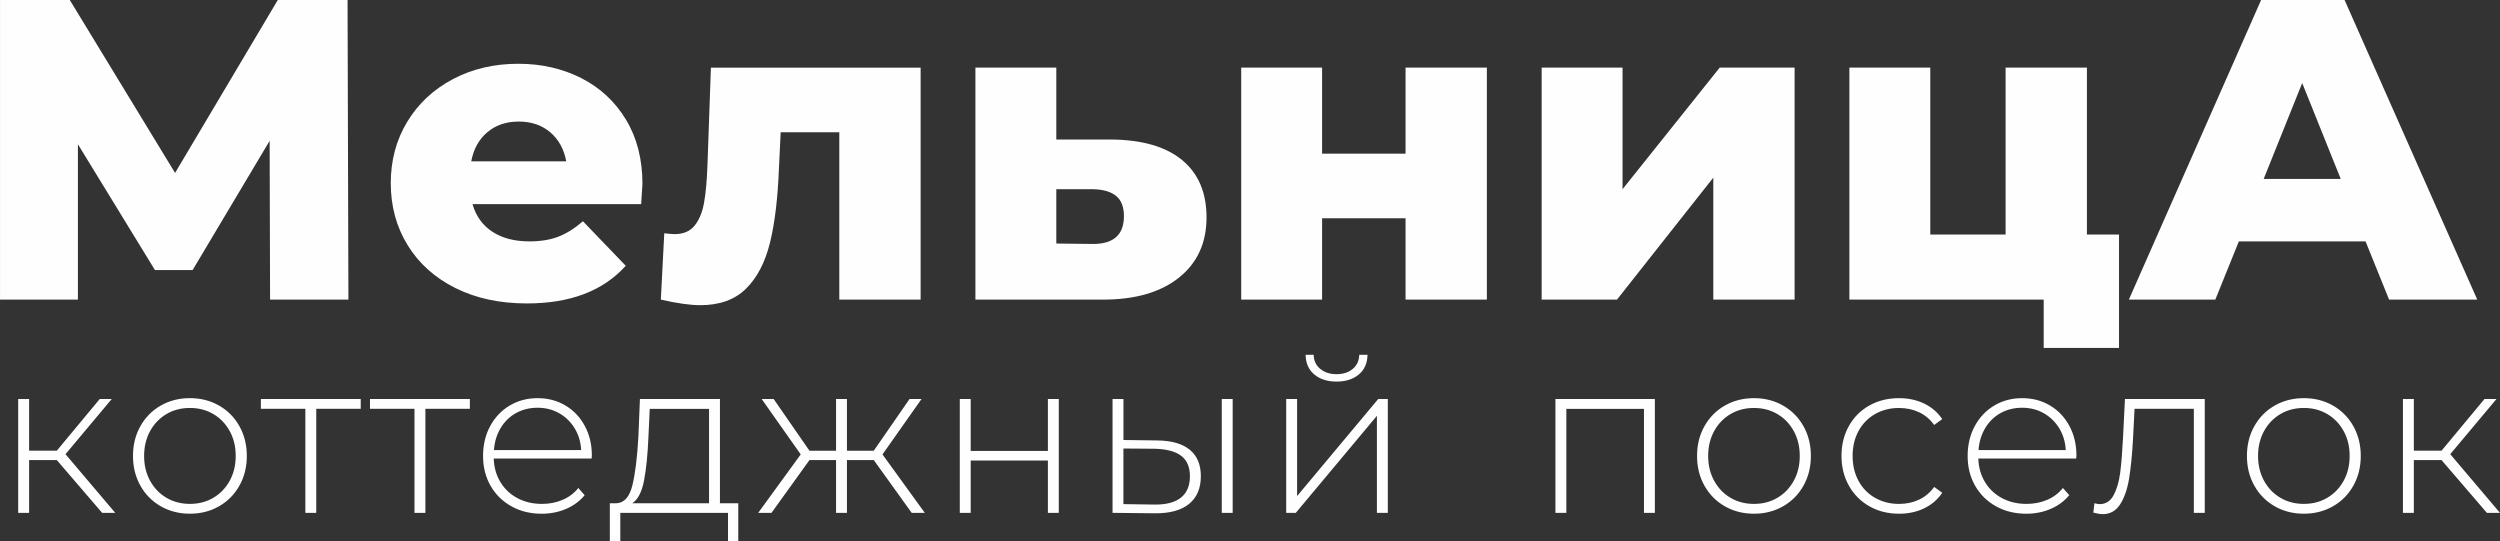 <?xml version="1.0" encoding="UTF-8"?> <!-- Creator: CorelDRAW 2019 (64-Bit) --> <svg xmlns="http://www.w3.org/2000/svg" xmlns:xlink="http://www.w3.org/1999/xlink" xmlns:xodm="http://www.corel.com/coreldraw/odm/2003" xml:space="preserve" width="43.332mm" height="9.38mm" style="shape-rendering:geometricPrecision; text-rendering:geometricPrecision; image-rendering:optimizeQuality; fill-rule:evenodd; clip-rule:evenodd" viewBox="0 0 2947.67 638.08"><rect x="0" y="0" width="2947.67" height="638.08" fill="#333333" stroke="none"/> <defs> <style type="text/css"> <![CDATA[ .fil0 {fill:#FEFEFE} .fil1 {fill:#FEFEFE;fill-rule:nonzero} ]]> </style> </defs> <g id="Слой_x0020_1">  <path class="fil0" d="M318.43 353.25l-0.5 -187.22 -90.83 152.4 -44.41 0 -90.83 -148.36 0 183.19 -91.84 0 0 -353.25 82.26 0 124.14 203.88 121.11 -203.88 82.26 0 1.01 353.25 -92.35 0zm439.04 -136.25c0,0.67 -0.5,8.58 -1.52,23.72l-198.82 0c4.03,14.13 11.86,24.98 23.46,32.55 11.61,7.57 26.16,11.35 43.65,11.35 13.12,0 24.48,-1.85 34.07,-5.55 9.58,-3.7 19.26,-9.75 29.01,-18.17l50.47 52.48c-26.58,29.61 -65.44,44.41 -116.58,44.41 -31.96,0 -60.05,-6.06 -84.28,-18.17 -24.22,-12.11 -42.98,-28.93 -56.26,-50.46 -13.29,-21.54 -19.93,-45.92 -19.93,-73.17 0,-26.92 6.48,-51.05 19.43,-72.41 12.95,-21.37 30.86,-38.1 53.74,-50.22 22.88,-12.11 48.62,-18.16 77.21,-18.16 27.25,0 51.98,5.63 74.18,16.9 22.21,11.27 39.79,27.58 52.74,48.95 12.95,21.36 19.43,46.68 19.43,75.94zm-145.84 -73.68c-14.8,0 -27.17,4.21 -37.09,12.62 -9.92,8.41 -16.23,19.85 -18.92,34.32l112.03 0c-2.69,-14.47 -9,-25.91 -18.92,-34.32 -9.92,-8.41 -22.29,-12.62 -37.09,-12.62zm473.85 -63.58l0 273.52 -95.88 0 0 -197.31 -69.13 0 -2.02 41.88c-1.34,35.67 -4.88,65.1 -10.59,88.32 -5.72,23.21 -15.14,41.29 -28.26,54.24 -13.12,12.95 -31.11,19.43 -53.99,19.43 -11.78,0 -27.25,-2.18 -46.43,-6.56l4.03 -78.22c6.05,0.67 10.09,1.01 12.12,1.01 10.43,0 18.33,-3.37 23.71,-10.09 5.38,-6.73 9.09,-15.73 11.1,-27 2.02,-11.27 3.37,-26.33 4.04,-45.16l4.03 -114.05 247.27 0zm225.07 84.78c36.34,0.34 64.09,8.41 83.27,24.22 19.18,15.81 28.76,38.35 28.76,67.62 0,30.28 -11.02,54.08 -33.05,71.41 -22.03,17.33 -52.4,25.82 -91.09,25.48l-148.36 0 0 -273.52 95.38 0 0 84.78 65.09 0zm-21.7 123.13c24.22,0 36.34,-10.93 36.34,-32.8 0,-10.76 -3.03,-18.67 -9.09,-23.72 -6.05,-5.04 -15.14,-7.73 -27.25,-8.07l-43.39 0 0 64.09 43.39 0.5zm174.61 -207.91l95.38 0 0 101.43 98.4 0 0 -101.43 95.88 0 0 273.52 -95.88 0 0 -95.88 -98.4 0 0 95.88 -95.38 0 0 -273.52zm354.26 0l95.38 0 0 143.32 114.55 -143.32 88.32 0 0 273.52 -95.88 0 0 -143.82 -113.55 143.82 -88.81 0 0 -273.52zm680.76 196.81l0 133.73 -88.82 0 0 -57.03 -229.1 0 0 -273.52 95.38 0 0 196.81 88.81 0 0 -196.81 95.88 0 0 196.81 37.85 0zm290.67 8.07l-149.38 0 -27.75 68.63 -101.94 0 155.93 -353.25 98.41 0 156.44 353.25 -103.96 0 -27.75 -68.63zm-29.27 -73.68l-45.42 -113.04 -45.41 113.04 90.83 0z"></path> <path class="fil1" d="M66.96 542.45l-32.65 0 0 62.22 -12.86 0 0 -134.21 12.86 0 0 60.93 32.65 0 50.64 -60.93 14.14 0 -54.51 65.05 58.62 69.16 -15.43 0 -53.47 -62.22zm156.94 63.24c-12.68,0 -24.12,-2.91 -34.32,-8.74 -10.2,-5.83 -18.22,-13.92 -24.04,-24.29 -5.83,-10.37 -8.74,-22.07 -8.74,-35.09 0,-13.03 2.91,-24.73 8.74,-35.1 5.82,-10.37 13.84,-18.46 24.04,-24.29 10.2,-5.83 21.64,-8.74 34.32,-8.74 12.69,0 24.13,2.91 34.33,8.74 10.2,5.83 18.21,13.92 24.04,24.29 5.82,10.37 8.74,22.07 8.74,35.1 0,13.02 -2.92,24.72 -8.74,35.09 -5.83,10.37 -13.84,18.46 -24.04,24.29 -10.2,5.83 -21.64,8.74 -34.33,8.74zm0 -11.57c10.29,0 19.5,-2.39 27.64,-7.2 8.14,-4.8 14.57,-11.48 19.29,-20.05 4.71,-8.57 7.07,-18.34 7.07,-29.31 0,-10.97 -2.35,-20.74 -7.07,-29.31 -4.71,-8.57 -11.14,-15.26 -19.29,-20.05 -8.14,-4.8 -17.35,-7.2 -27.64,-7.2 -10.29,0 -19.5,2.39 -27.64,7.2 -8.14,4.8 -14.56,11.48 -19.28,20.05 -4.71,8.57 -7.07,18.34 -7.07,29.31 0,10.97 2.36,20.73 7.07,29.31 4.71,8.57 11.14,15.26 19.28,20.05 8.14,4.8 17.35,7.2 27.64,7.2zm201.43 -112.09l-52.45 0 0 122.64 -12.86 0 0 -122.64 -52.45 0 0 -11.57 117.75 0 0 11.57zm128.67 0l-52.45 0 0 122.64 -12.86 0 0 -122.64 -52.45 0 0 -11.57 117.75 0 0 11.57zm143.58 58.62l-115.44 0c0.34,10.46 3,19.75 7.97,27.9 4.97,8.14 11.7,14.44 20.18,18.9 8.48,4.46 18.04,6.68 28.67,6.68 8.74,0 16.84,-1.58 24.3,-4.75 7.46,-3.17 13.67,-7.84 18.64,-14.01l7.46 8.49c-5.82,7.03 -13.16,12.42 -21.98,16.2 -8.83,3.77 -18.39,5.65 -28.67,5.65 -13.37,0 -25.29,-2.91 -35.74,-8.74 -10.46,-5.83 -18.64,-13.88 -24.55,-24.17 -5.92,-10.28 -8.87,-22.02 -8.87,-35.22 0,-13.03 2.78,-24.73 8.35,-35.1 5.57,-10.37 13.24,-18.46 23.01,-24.29 9.77,-5.83 20.74,-8.74 32.9,-8.74 12.17,0 23.1,2.87 32.78,8.61 9.69,5.74 17.31,13.75 22.88,24.04 5.57,10.29 8.35,21.94 8.35,34.97l-0.25 3.6zm-63.77 -59.9c-9.42,0 -17.91,2.1 -25.45,6.3 -7.54,4.2 -13.58,10.11 -18.13,17.74 -4.54,7.63 -7.16,16.24 -7.84,25.84l102.84 0c-0.51,-9.6 -3.08,-18.17 -7.71,-25.71 -4.63,-7.54 -10.71,-13.46 -18.26,-17.74 -7.54,-4.29 -16.03,-6.43 -25.46,-6.43zm236.65 112.61l0 44.73 -12.08 0 0 -33.42 -127.01 0 0 33.42 -12.34 0 0 -44.73 7.97 0c9.08,-0.52 15.29,-7.58 18.64,-21.21 3.34,-13.63 5.7,-32.78 7.07,-57.46l1.8 -44.22 94.35 0 0 122.89 21.6 0zm-105.92 -77.9c-0.86,20.4 -2.57,37.37 -5.14,50.91 -2.57,13.54 -7.2,22.54 -13.88,26.99l90.5 0 0 -111.32 -69.94 0 -1.54 33.42zm265.7 27l-31.63 0 0 62.22 -12.85 0 0 -62.22 -31.37 0 -44.74 62.22 -15.68 0 50.13 -68.9 -46.03 -65.3 14.14 0 42.17 60.93 31.37 0 0 -60.93 12.85 0 0 60.93 31.63 0 42.16 -60.93 14.14 0 -46.02 65.3 49.88 68.9 -15.43 0 -44.73 -62.22zm101.42 -71.99l12.86 0 0 61.19 91.01 0 0 -61.19 12.86 0 0 134.21 -12.86 0 0 -61.71 -91.01 0 0 61.71 -12.86 0 0 -134.21zm233.05 48.85c16.63,0.17 29.31,3.82 38.05,10.92 8.74,7.12 13.12,17.53 13.12,31.24 0,14.23 -4.63,25.11 -13.88,32.65 -9.26,7.54 -22.63,11.23 -40.11,11.06l-50.13 -0.52 0 -134.21 12.86 0 0 48.33 40.11 0.52zm75.84 -48.85l12.86 0 0 134.21 -12.86 0 0 -134.21zm-79.19 124.44c13.71,0.17 24.08,-2.57 31.11,-8.23 7.03,-5.65 10.54,-14.05 10.54,-25.2 0,-10.8 -3.43,-18.81 -10.29,-24.03 -6.86,-5.23 -17.31,-8.01 -31.37,-8.36l-36.76 -0.26 0 65.56 36.76 0.52zm155.15 -124.44l12.86 0 0 114.41 95.64 -114.41 11.31 0 0 134.21 -12.85 0 0 -114.41 -95.64 114.41 -11.31 0 0 -134.21zm59.39 -20.57c-10.8,0 -19.54,-2.78 -26.23,-8.35 -6.68,-5.57 -10.11,-13.33 -10.28,-23.26l9.51 0c0.17,7.03 2.78,12.6 7.84,16.71 5.05,4.12 11.44,6.17 19.16,6.17 7.71,0 14.05,-2.05 19.02,-6.17 4.97,-4.11 7.54,-9.68 7.71,-16.71l9.77 0c-0.17,9.94 -3.6,17.69 -10.28,23.26 -6.69,5.57 -15.43,8.35 -26.22,8.35zm375.3 20.57l0 134.21 -12.85 0 0 -122.64 -91.53 0 0 122.64 -12.86 0 0 -134.21 117.23 0zm116.84 135.23c-12.68,0 -24.12,-2.91 -34.32,-8.74 -10.2,-5.83 -18.22,-13.92 -24.04,-24.29 -5.83,-10.37 -8.74,-22.07 -8.74,-35.09 0,-13.03 2.91,-24.73 8.74,-35.1 5.82,-10.37 13.84,-18.46 24.04,-24.29 10.2,-5.83 21.64,-8.74 34.32,-8.74 12.69,0 24.13,2.91 34.33,8.74 10.2,5.83 18.21,13.92 24.04,24.29 5.82,10.37 8.74,22.07 8.74,35.1 0,13.02 -2.92,24.72 -8.74,35.09 -5.83,10.37 -13.84,18.46 -24.04,24.29 -10.2,5.83 -21.64,8.74 -34.33,8.74zm0 -11.57c10.29,0 19.5,-2.39 27.64,-7.2 8.14,-4.8 14.57,-11.48 19.29,-20.05 4.71,-8.57 7.07,-18.34 7.07,-29.31 0,-10.97 -2.35,-20.74 -7.07,-29.31 -4.71,-8.57 -11.14,-15.26 -19.29,-20.05 -8.14,-4.8 -17.35,-7.2 -27.64,-7.2 -10.29,0 -19.5,2.39 -27.64,7.2 -8.14,4.8 -14.56,11.48 -19.28,20.05 -4.71,8.57 -7.07,18.34 -7.07,29.31 0,10.97 2.36,20.73 7.07,29.31 4.71,8.57 11.14,15.26 19.28,20.05 8.14,4.8 17.35,7.2 27.64,7.2zm171.09 11.57c-13.03,0 -24.69,-2.91 -34.97,-8.74 -10.28,-5.83 -18.34,-13.92 -24.16,-24.29 -5.83,-10.37 -8.74,-22.07 -8.74,-35.09 0,-13.2 2.91,-24.99 8.74,-35.35 5.82,-10.37 13.88,-18.43 24.16,-24.17 10.29,-5.74 21.94,-8.61 34.97,-8.61 10.8,0 20.61,2.1 29.43,6.3 8.83,4.2 15.99,10.33 21.47,18.38l-9.51 6.95c-4.8,-6.69 -10.75,-11.7 -17.87,-15.04 -7.12,-3.35 -14.96,-5.01 -23.52,-5.01 -10.46,0 -19.84,2.35 -28.16,7.07 -8.31,4.71 -14.82,11.35 -19.54,19.92 -4.71,8.57 -7.07,18.43 -7.07,29.57 0,11.14 2.36,20.99 7.07,29.56 4.71,8.57 11.22,15.21 19.54,19.92 8.31,4.71 17.7,7.07 28.16,7.07 8.56,0 16.41,-1.67 23.52,-5.01 7.12,-3.34 13.07,-8.35 17.87,-15.04l9.51 6.95c-5.48,8.05 -12.64,14.18 -21.47,18.38 -8.82,4.2 -18.64,6.3 -29.43,6.3zm208.89 -65.05l-115.44 0c0.34,10.46 3,19.75 7.97,27.9 4.97,8.14 11.7,14.44 20.18,18.9 8.48,4.46 18.04,6.68 28.67,6.68 8.74,0 16.84,-1.58 24.3,-4.75 7.46,-3.17 13.67,-7.84 18.64,-14.01l7.46 8.49c-5.82,7.03 -13.16,12.42 -21.98,16.2 -8.83,3.77 -18.39,5.65 -28.67,5.65 -13.37,0 -25.29,-2.91 -35.74,-8.74 -10.46,-5.83 -18.64,-13.88 -24.55,-24.17 -5.92,-10.28 -8.87,-22.02 -8.87,-35.22 0,-13.03 2.78,-24.73 8.35,-35.1 5.57,-10.37 13.24,-18.46 23.01,-24.29 9.77,-5.83 20.74,-8.74 32.9,-8.74 12.17,0 23.1,2.87 32.78,8.61 9.69,5.74 17.31,13.75 22.88,24.04 5.57,10.29 8.35,21.94 8.35,34.97l-0.25 3.6zm-63.77 -59.9c-9.42,0 -17.91,2.1 -25.45,6.3 -7.54,4.2 -13.58,10.11 -18.13,17.74 -4.54,7.63 -7.16,16.24 -7.84,25.84l102.84 0c-0.51,-9.6 -3.08,-18.17 -7.71,-25.71 -4.63,-7.54 -10.71,-13.46 -18.26,-17.74 -7.54,-4.29 -16.03,-6.43 -25.46,-6.43zm215.31 -10.29l0 134.21 -12.86 0 0 -122.64 -69.93 0 -1.8 35.73c-1.03,18.52 -2.57,34.03 -4.63,46.54 -2.05,12.52 -5.57,22.63 -10.54,30.34 -4.97,7.71 -11.83,11.57 -20.57,11.57 -2.57,0 -6.26,-0.6 -11.05,-1.8l1.29 -11.05c2.74,0.69 4.8,1.03 6.17,1.03 7.2,0 12.69,-3.51 16.46,-10.54 3.77,-7.03 6.34,-15.77 7.71,-26.22 1.37,-10.46 2.48,-24.09 3.34,-40.88l2.31 -46.28 94.1 0zm116.84 135.23c-12.68,0 -24.12,-2.91 -34.32,-8.74 -10.2,-5.83 -18.22,-13.92 -24.04,-24.29 -5.83,-10.37 -8.74,-22.07 -8.74,-35.09 0,-13.03 2.91,-24.73 8.74,-35.1 5.82,-10.37 13.84,-18.46 24.04,-24.29 10.2,-5.83 21.64,-8.74 34.32,-8.74 12.69,0 24.13,2.91 34.33,8.74 10.2,5.83 18.21,13.92 24.04,24.29 5.82,10.37 8.74,22.07 8.74,35.1 0,13.02 -2.92,24.72 -8.74,35.09 -5.83,10.37 -13.84,18.46 -24.04,24.29 -10.2,5.83 -21.64,8.74 -34.33,8.74zm0 -11.57c10.29,0 19.5,-2.39 27.64,-7.2 8.14,-4.8 14.57,-11.48 19.29,-20.05 4.71,-8.57 7.07,-18.34 7.07,-29.31 0,-10.97 -2.35,-20.74 -7.07,-29.31 -4.71,-8.57 -11.14,-15.26 -19.29,-20.05 -8.14,-4.8 -17.35,-7.2 -27.64,-7.2 -10.29,0 -19.5,2.39 -27.64,7.2 -8.14,4.8 -14.56,11.48 -19.28,20.05 -4.71,8.57 -7.07,18.34 -7.07,29.31 0,10.97 2.36,20.73 7.07,29.31 4.71,8.57 11.14,15.26 19.28,20.05 8.14,4.8 17.35,7.2 27.64,7.2zm162.35 -51.67l-32.65 0 0 62.22 -12.86 0 0 -134.21 12.86 0 0 60.93 32.65 0 50.64 -60.93 14.14 0 -54.51 65.05 58.62 69.16 -15.43 0 -53.47 -62.22z"></path> </g> </svg> 